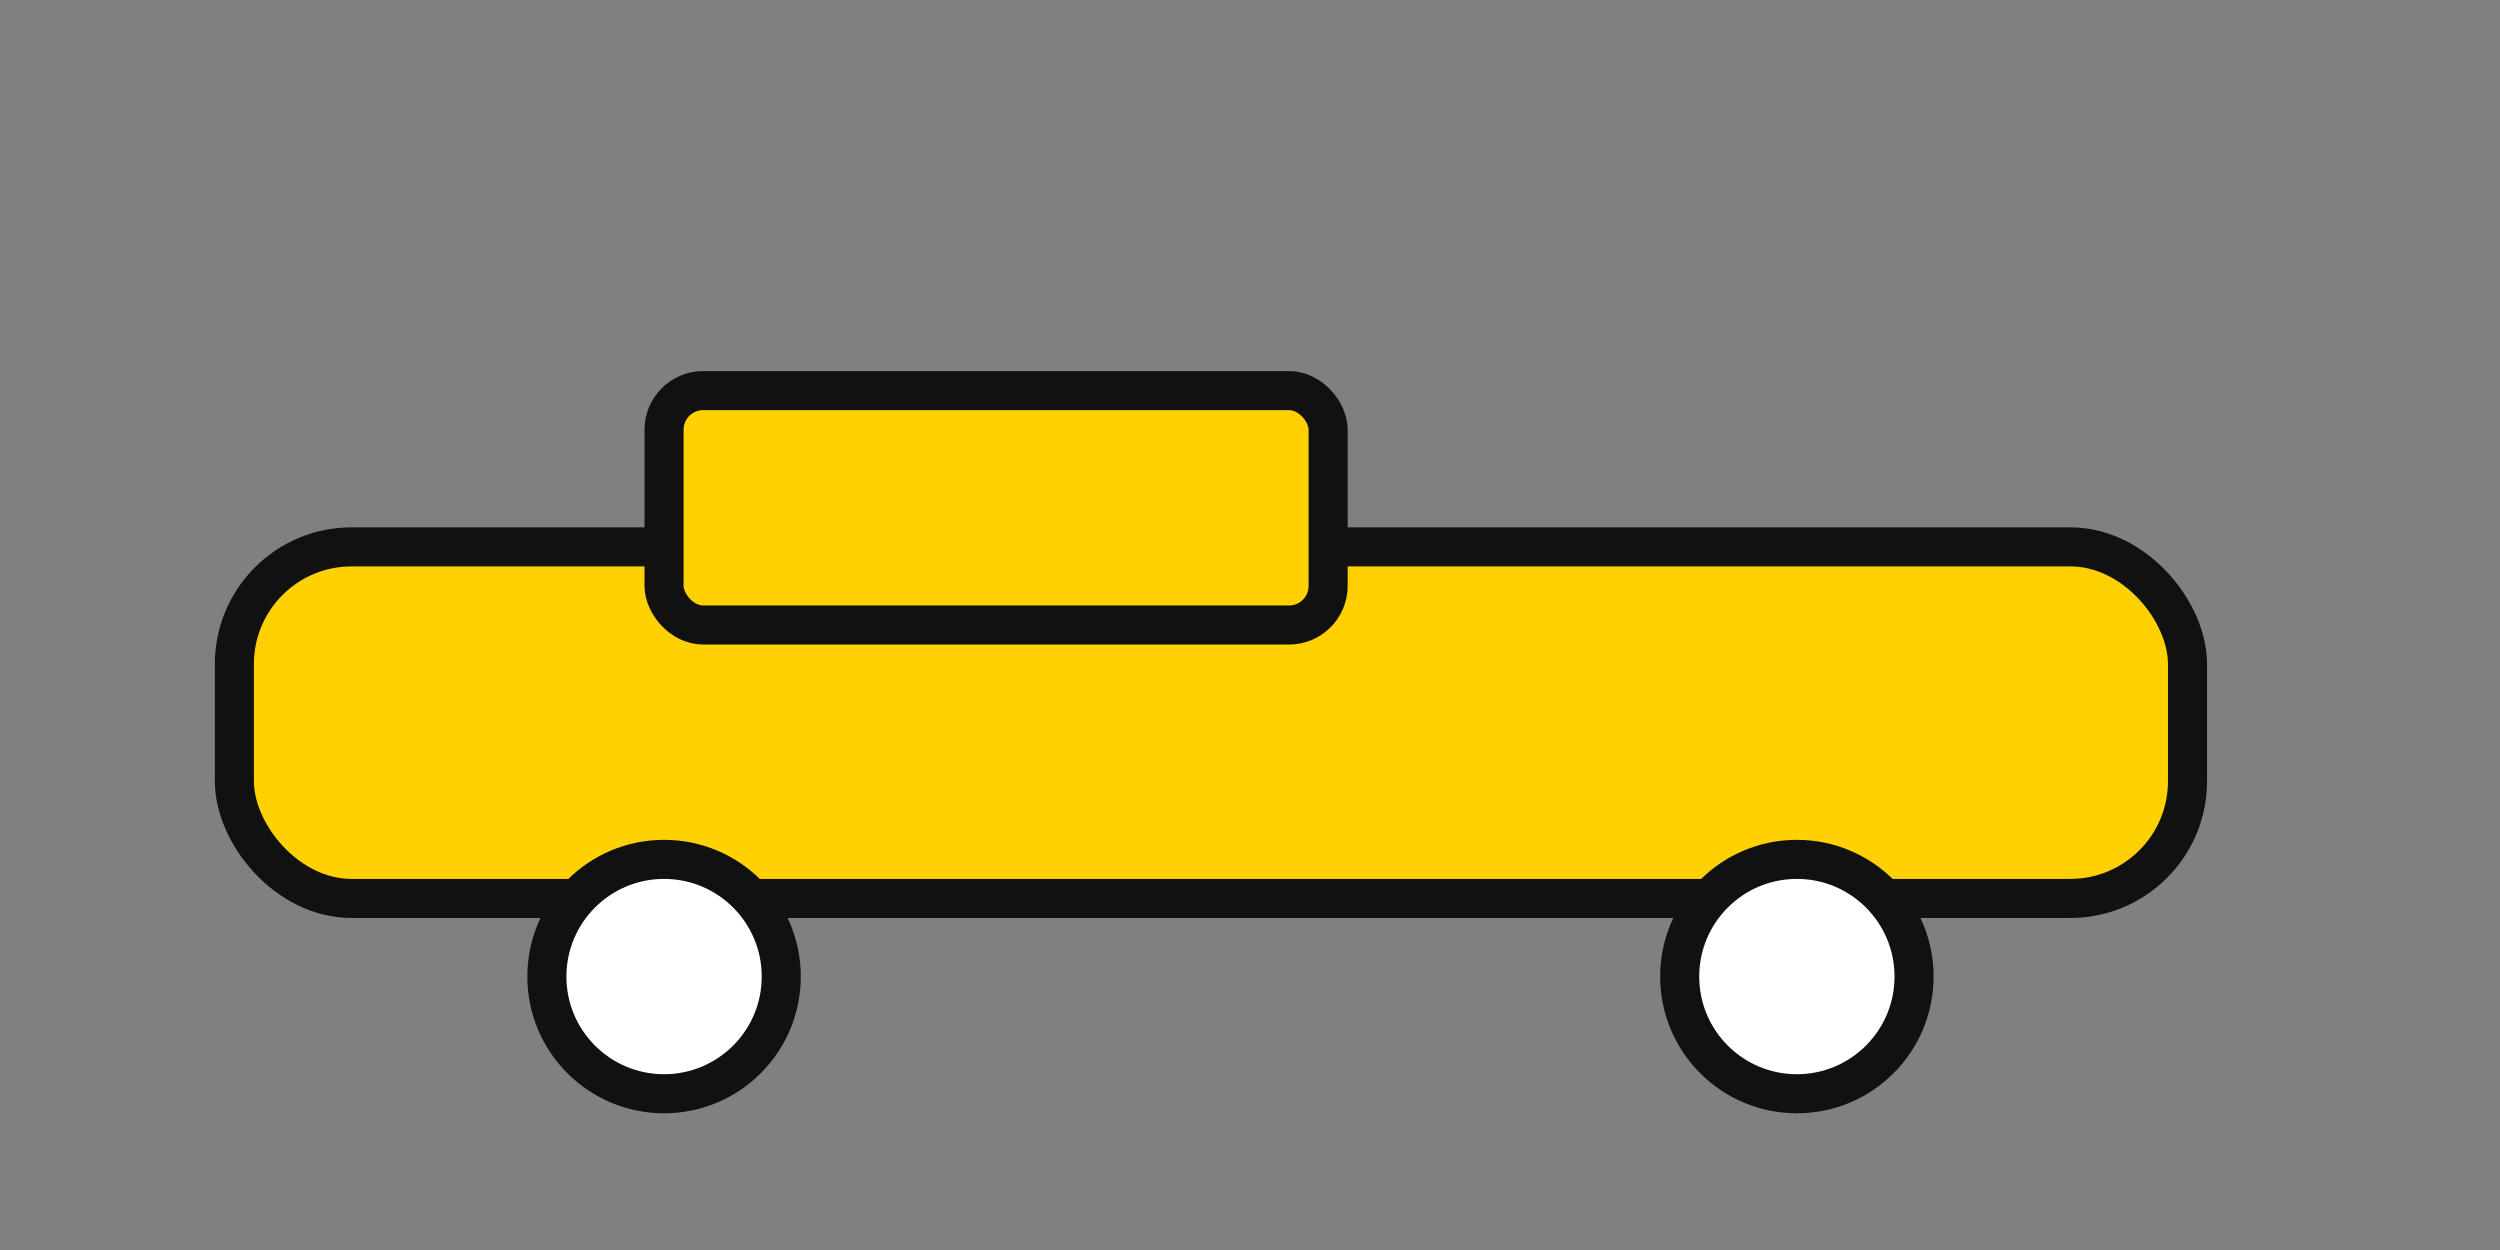 <svg xmlns="http://www.w3.org/2000/svg" viewBox="0 0 128 64"><rect x="0" y="0" width="128" height="64" fill="#808080" stroke="none"/><rect width="128" height="64" fill="none"/><g><rect x="12" y="28" width="100" height="18" rx="6" fill="#ffd100" stroke="#111" stroke-width="2"/><rect x="34" y="20" width="34" height="12" rx="2" fill="#ffd100" stroke="#111" stroke-width="2"/><circle cx="34" cy="50" r="6" fill="#fff" stroke="#111" stroke-width="2"/><circle cx="92" cy="50" r="6" fill="#fff" stroke="#111" stroke-width="2"/></g></svg>